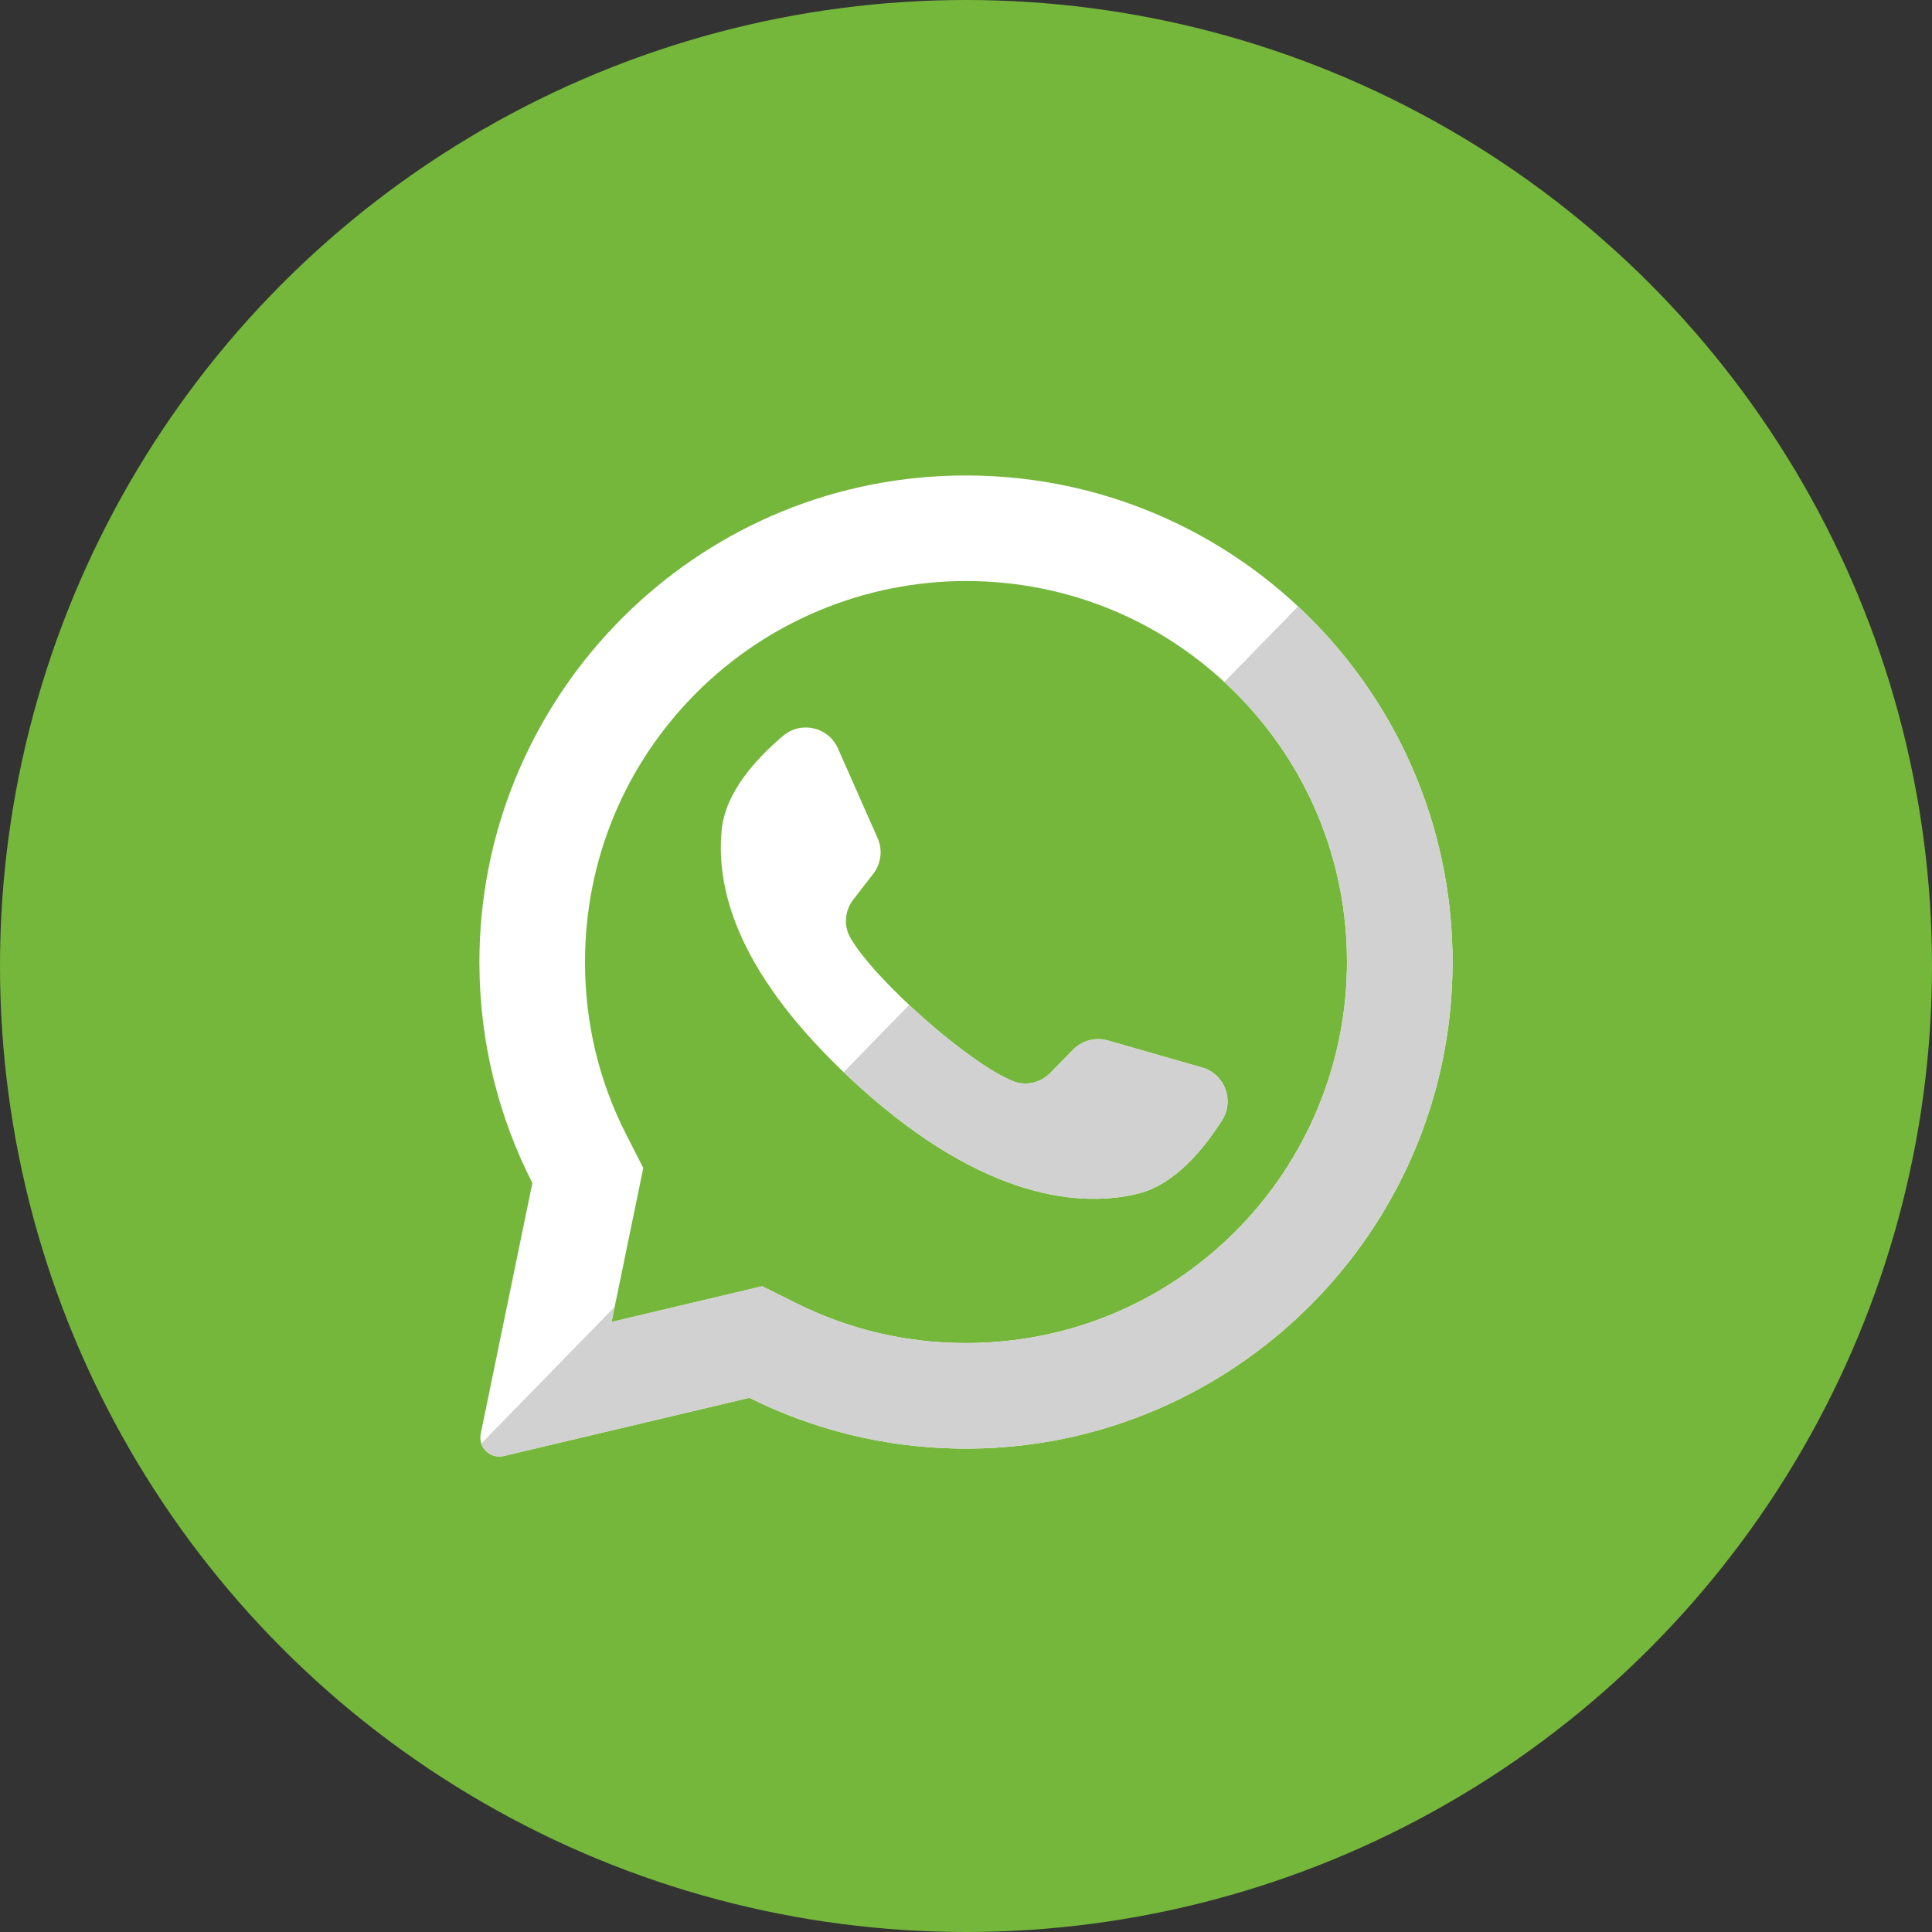 <?xml version="1.0" encoding="UTF-8"?> <svg xmlns="http://www.w3.org/2000/svg" width="50" height="50" viewBox="0 0 50 50" fill="none"><rect x="0" y="0" width="50" height="50" fill="#333333" stroke="none"/> <circle cx="25" cy="25" r="25" fill="#75B73B"></circle> <path d="M24.384 12.32C17.679 12.639 12.387 18.223 12.407 24.936C12.414 26.981 12.907 28.911 13.778 30.616L12.441 37.106C12.369 37.457 12.685 37.764 13.034 37.682L19.393 36.175C21.027 36.989 22.862 37.459 24.804 37.489C31.658 37.594 37.372 32.152 37.586 25.3C37.815 17.956 31.754 11.969 24.384 12.32ZM31.972 31.87C30.11 33.732 27.634 34.758 25 34.758C23.458 34.758 21.981 34.411 20.611 33.729L19.726 33.288L15.827 34.212L16.648 30.228L16.212 29.373C15.5 27.981 15.14 26.475 15.14 24.897C15.14 22.264 16.165 19.788 18.028 17.925C19.873 16.079 22.39 15.037 25 15.037C27.634 15.037 30.11 16.063 31.972 17.925C33.834 19.788 34.86 22.264 34.86 24.897C34.86 27.508 33.818 30.024 31.972 31.87Z" fill="white"></path> <path d="M31.111 27.628L28.672 26.928C28.352 26.836 28.006 26.927 27.772 27.165L27.176 27.773C26.924 28.029 26.543 28.111 26.21 27.977C25.056 27.51 22.629 25.352 22.009 24.272C21.83 23.961 21.86 23.572 22.079 23.287L22.6 22.614C22.804 22.35 22.847 21.995 22.712 21.69L21.686 19.369C21.44 18.813 20.73 18.651 20.266 19.044C19.585 19.62 18.777 20.494 18.679 21.464C18.506 23.173 19.239 25.327 22.01 27.914C25.212 30.903 27.776 31.297 29.446 30.893C30.393 30.664 31.15 29.744 31.627 28.991C31.953 28.478 31.695 27.796 31.111 27.628Z" fill="white"></path> <path d="M33.594 15.694L31.684 17.651C31.782 17.741 31.878 17.831 31.972 17.926C33.835 19.788 34.86 22.264 34.86 24.897C34.86 27.508 33.818 30.024 31.972 31.87C30.11 33.732 27.634 34.758 25 34.758C23.458 34.758 21.982 34.412 20.612 33.729L19.726 33.288L15.827 34.212L15.908 33.821L12.456 37.359C12.532 37.587 12.774 37.743 13.034 37.682L19.393 36.175C21.027 36.989 22.862 37.459 24.804 37.489C31.658 37.593 37.373 32.151 37.586 25.3C37.705 21.507 36.145 18.077 33.594 15.694Z" fill="#D1D1D1"></path> <path d="M31.111 27.628L28.672 26.928C28.352 26.836 28.006 26.927 27.773 27.165L27.176 27.773C26.925 28.029 26.543 28.111 26.21 27.977C25.544 27.707 24.453 26.873 23.53 26.008L21.834 27.746C21.893 27.802 21.951 27.858 22.011 27.914C25.212 30.902 27.776 31.297 29.446 30.893C30.393 30.663 31.15 29.744 31.627 28.991C31.953 28.478 31.695 27.796 31.111 27.628Z" fill="#D1D1D1"></path> </svg> 